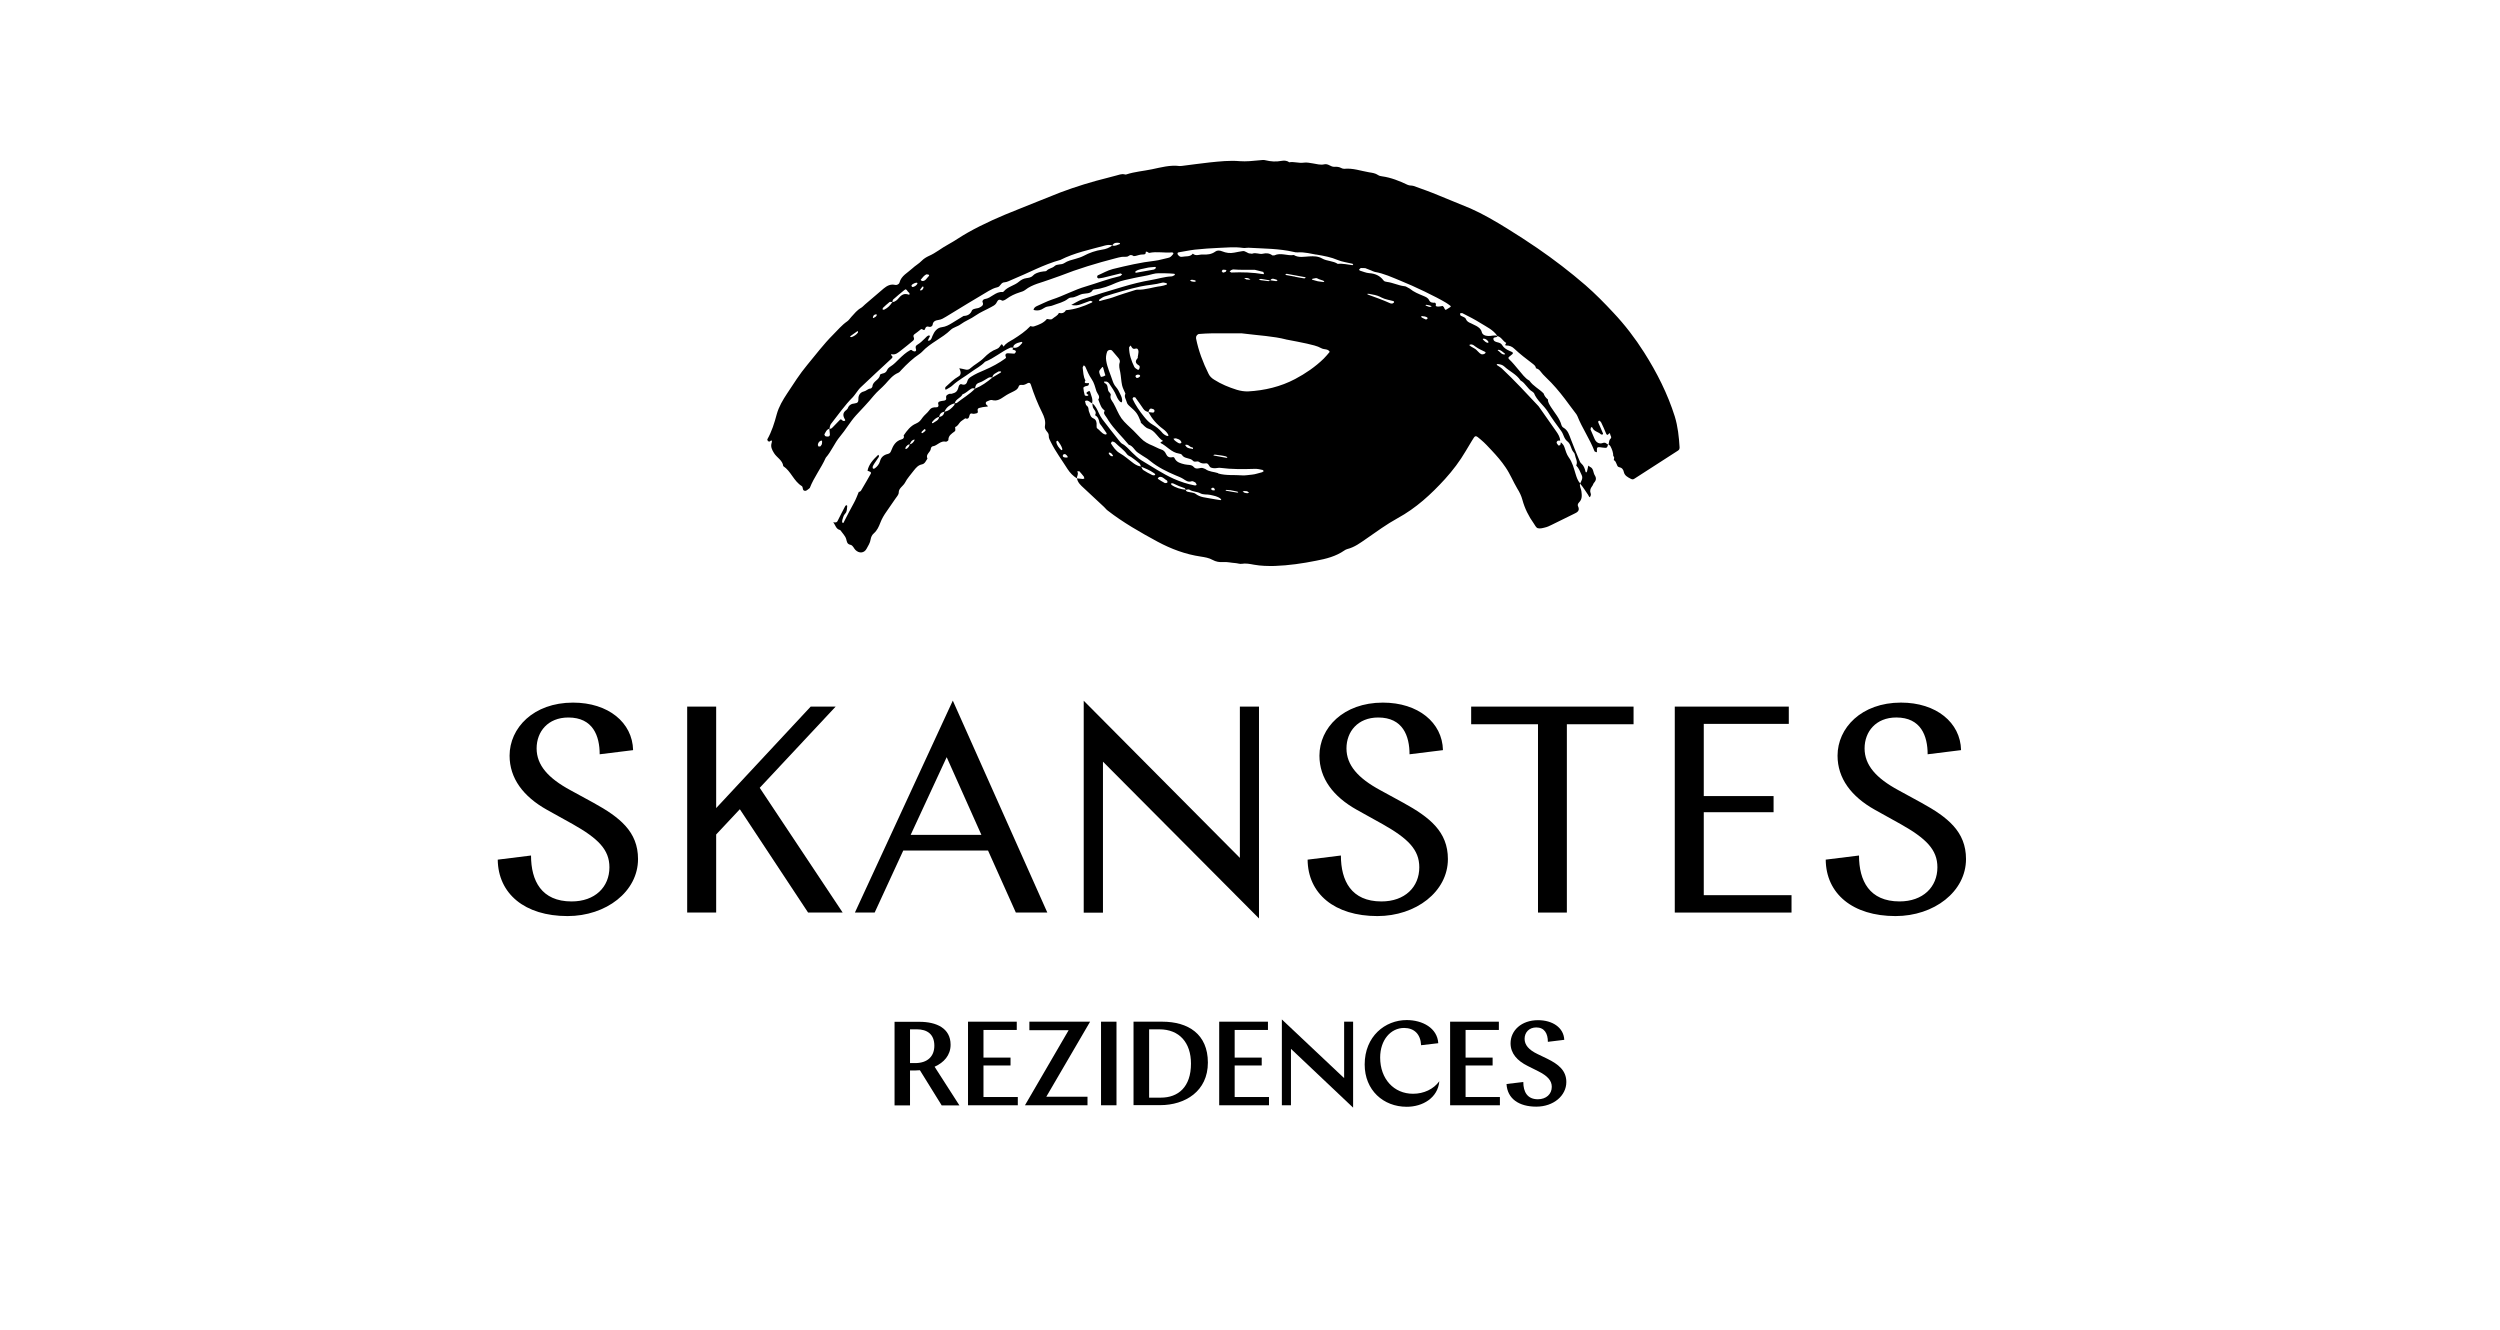 <svg width="156" height="83" viewBox="0 0 156 83" fill="none" xmlns="http://www.w3.org/2000/svg">
<g clip-path="url(#clip0_423_886)">
<mask id="mask0_423_886" style="mask-type:luminance" maskUnits="userSpaceOnUse" x="-5" y="0" width="161" height="83">
<path d="M155.714 0H-4.743V83H155.714V0Z" fill="white"/>
</mask>
<g mask="url(#mask0_423_886)">
<path d="M39.497 46.81L37.42 47.067C37.42 45.927 37.006 44.772 35.465 44.772C34.191 44.772 33.485 45.654 33.485 46.7C33.485 47.747 34.207 48.559 35.594 49.308L37.039 50.097C38.669 50.995 39.813 51.893 39.813 53.603C39.813 55.641 37.818 57.163 35.416 57.163C32.739 57.163 31.084 55.766 31.059 53.642L33.136 53.384C33.136 54.961 33.785 56.25 35.668 56.25C37.128 56.25 38.028 55.352 38.028 54.118C38.028 53.017 37.323 52.322 35.749 51.432L34.134 50.534C32.65 49.706 31.798 48.566 31.798 47.153C31.798 45.428 33.282 43.843 35.757 43.843C37.964 43.843 39.464 45.092 39.505 46.802L39.497 46.81Z" fill="black"/>
</g>
<path d="M42.888 44.092H44.689V50.425L50.587 44.092H52.145L47.407 49.16L52.583 56.944H50.425L46.166 50.495L44.689 52.072V56.944H42.88V44.084L42.888 44.092Z" fill="black"/>
<path d="M65.345 56.944H63.389L61.653 53.072H56.364L54.579 56.944H53.346L59.455 43.718L65.353 56.944H65.345ZM56.826 52.096H61.239L59.073 47.247L56.826 52.096Z" fill="black"/>
<path d="M67.624 43.725L77.368 53.532V44.092H78.561V57.311L68.825 47.528V56.952H67.624V43.725Z" fill="black"/>
<mask id="mask1_423_886" style="mask-type:luminance" maskUnits="userSpaceOnUse" x="-5" y="0" width="161" height="83">
<path d="M155.714 0H-4.743V83H155.714V0Z" fill="white"/>
</mask>
<g mask="url(#mask1_423_886)">
<path d="M90.032 46.81L87.955 47.067C87.955 45.927 87.541 44.772 86 44.772C84.726 44.772 84.02 45.654 84.02 46.7C84.02 47.747 84.743 48.559 86.13 49.308L87.574 50.097C89.205 50.995 90.349 51.893 90.349 53.603C90.349 55.641 88.353 57.163 85.951 57.163C83.274 57.163 81.611 55.766 81.595 53.642L83.672 53.384C83.672 54.961 84.321 56.25 86.203 56.25C87.663 56.25 88.564 55.352 88.564 54.118C88.564 53.017 87.858 52.322 86.284 51.432L84.669 50.534C83.185 49.706 82.333 48.566 82.333 47.153C82.333 45.428 83.818 43.843 86.292 43.843C88.499 43.843 90 45.092 90.04 46.802L90.032 46.81Z" fill="black"/>
</g>
<path d="M91.801 44.092H101.934V45.193H97.772V56.944H95.971V45.193H91.801V44.092Z" fill="black"/>
<path d="M104.506 44.092H111.621V45.17H106.315V49.675H110.671V50.682H106.315V55.859H111.791V56.944H104.506V44.092Z" fill="black"/>
<mask id="mask2_423_886" style="mask-type:luminance" maskUnits="userSpaceOnUse" x="-5" y="0" width="161" height="83">
<path d="M155.714 0H-4.743V83H155.714V0Z" fill="white"/>
</mask>
<g mask="url(#mask2_423_886)">
<path d="M122.362 46.809L120.285 47.067C120.285 45.927 119.871 44.771 118.33 44.771C117.056 44.771 116.35 45.654 116.35 46.7C116.35 47.746 117.072 48.558 118.46 49.308L119.904 50.097C121.535 50.995 122.679 51.892 122.679 53.602C122.679 55.64 120.683 57.163 118.281 57.163C115.604 57.163 113.941 55.765 113.925 53.641L116.002 53.384C116.002 54.961 116.651 56.249 118.533 56.249C119.993 56.249 120.894 55.351 120.894 54.118C120.894 53.017 120.188 52.322 118.614 51.432L116.999 50.534C115.515 49.706 114.663 48.566 114.663 47.153C114.663 45.427 116.148 43.842 118.622 43.842C120.829 43.842 122.33 45.092 122.37 46.801L122.362 46.809Z" fill="black"/>
<path d="M99.216 29.132C99.451 29.233 99.403 29.491 99.516 29.663C99.622 29.827 99.605 29.975 99.468 30.124C99.411 30.186 99.403 30.28 99.346 30.342C99.232 30.491 99.192 30.631 99.265 30.811C99.297 30.904 99.208 31.053 99.183 31.021C99.143 30.983 99.127 30.92 99.094 30.873C98.932 30.639 98.786 30.397 98.599 30.178C98.672 30.006 98.794 29.85 98.697 29.647C98.599 29.436 98.526 29.218 98.356 29.046C98.47 28.804 98.307 28.601 98.275 28.382C98.267 28.32 98.234 28.257 98.186 28.211C98.015 28.015 98.031 27.719 97.812 27.547C97.585 27.375 97.577 27.11 97.423 26.899C97.131 26.501 96.839 26.11 96.587 25.696C96.328 25.283 95.898 24.994 95.719 24.525L95.622 24.439C95.314 24.267 95.192 23.908 94.884 23.744C94.632 23.354 94.194 23.174 93.87 22.87C93.756 22.761 93.602 22.729 93.448 22.714L93.391 22.737L93.415 22.784C93.521 22.862 93.634 22.917 93.724 23.003C94.519 23.752 95.257 24.549 96.003 25.345L96.076 25.447C96.417 25.938 96.766 26.422 97.107 26.915C97.228 27.086 97.342 27.274 97.358 27.492C97.277 27.492 97.196 27.469 97.147 27.562C97.099 27.656 97.188 27.703 97.22 27.765L97.261 27.805L97.358 27.773C97.382 27.719 97.382 27.656 97.399 27.602C97.496 27.688 97.577 27.773 97.618 27.898C97.691 28.117 97.756 28.351 97.885 28.531C98.121 28.851 98.202 29.21 98.315 29.569C98.38 29.78 98.445 29.991 98.599 30.163C98.543 30.342 98.664 30.491 98.68 30.654C98.713 30.912 98.737 31.154 98.526 31.357C98.462 31.42 98.429 31.521 98.47 31.591C98.608 31.873 98.413 31.974 98.21 32.068C97.739 32.294 97.277 32.529 96.814 32.755C96.677 32.825 96.539 32.888 96.393 32.919C96.247 32.958 96.076 32.997 95.955 32.958C95.849 32.927 95.784 32.77 95.711 32.669C95.387 32.216 95.143 31.724 94.997 31.186C94.932 30.943 94.819 30.709 94.681 30.491C94.421 30.053 94.235 29.577 93.943 29.155C93.691 28.781 93.399 28.445 93.091 28.117C92.872 27.883 92.653 27.641 92.409 27.438C92.06 27.141 92.069 27.133 91.849 27.5C91.72 27.719 91.59 27.93 91.46 28.148C91.095 28.773 90.657 29.351 90.17 29.889C89.302 30.842 88.361 31.709 87.201 32.341C86.519 32.716 85.895 33.176 85.262 33.614C84.889 33.871 84.532 34.145 84.069 34.262C84.004 34.278 83.948 34.309 83.891 34.348C83.363 34.715 82.755 34.871 82.13 34.988C81.278 35.16 80.418 35.285 79.542 35.316C79.112 35.324 78.682 35.316 78.252 35.238C77.993 35.191 77.741 35.136 77.473 35.183C77.352 35.199 77.214 35.144 77.084 35.136C76.824 35.121 76.573 35.05 76.305 35.074C76.094 35.09 75.867 35.05 75.672 34.941C75.437 34.808 75.177 34.769 74.926 34.73C73.969 34.59 73.076 34.254 72.232 33.801C71.153 33.216 70.082 32.607 69.117 31.857C69.028 31.794 68.971 31.701 68.89 31.631C68.468 31.24 68.046 30.85 67.624 30.451C67.438 30.28 67.251 30.116 67.202 29.85C67.332 29.866 67.446 29.881 67.576 29.889L67.665 29.858L67.632 29.741C67.543 29.624 67.446 29.515 67.349 29.405H67.235L67.227 29.436C67.316 29.585 67.194 29.71 67.194 29.85C66.951 29.694 66.772 29.507 66.618 29.273C66.269 28.718 65.872 28.187 65.58 27.602C65.515 27.469 65.434 27.344 65.442 27.188C65.45 27.078 65.385 26.992 65.312 26.907C65.231 26.805 65.174 26.696 65.207 26.555C65.255 26.266 65.158 26.001 65.036 25.759C64.752 25.189 64.517 24.603 64.322 23.994C64.298 23.916 64.233 23.854 64.128 23.908C64.014 23.971 63.901 24.041 63.763 24.018C63.665 24.01 63.584 24.026 63.56 24.127C63.511 24.283 63.381 24.353 63.243 24.424C63.049 24.517 62.854 24.611 62.675 24.736C62.44 24.892 62.221 25.056 61.897 24.962C61.807 24.939 61.694 25.009 61.588 25.048C61.507 25.08 61.483 25.165 61.548 25.251C61.588 25.298 61.734 25.369 61.556 25.376C61.402 25.384 61.256 25.415 61.11 25.454C61.004 25.478 60.988 25.556 61.012 25.649C61.029 25.72 61.012 25.774 60.939 25.79C60.858 25.806 60.761 25.837 60.688 25.814C60.574 25.774 60.526 25.821 60.501 25.907C60.461 26.04 60.444 26.188 60.233 26.102C60.136 26.18 60.014 26.243 59.925 26.329C59.828 26.43 59.779 26.571 59.617 26.641C59.56 26.665 59.674 26.844 59.568 26.922C59.382 27.063 59.171 27.18 59.179 27.461C59.179 27.492 59.065 27.57 59.025 27.562C58.684 27.477 58.497 27.812 58.197 27.851C58.148 27.851 58.084 27.945 58.084 27.992C58.075 28.218 57.735 28.343 57.873 28.617C57.775 28.757 57.718 28.937 57.532 28.976C57.297 29.023 57.167 29.179 57.029 29.351C56.842 29.608 56.615 29.835 56.469 30.124C56.412 30.233 56.307 30.319 56.226 30.413C56.145 30.506 56.08 30.592 56.08 30.74C56.08 30.865 55.958 30.998 55.869 31.123C55.69 31.389 55.512 31.646 55.325 31.912C55.163 32.138 55.025 32.372 54.928 32.63C54.838 32.864 54.733 33.099 54.53 33.278C54.408 33.38 54.352 33.52 54.327 33.661C54.295 33.879 54.173 34.059 54.076 34.238C53.93 34.52 53.613 34.551 53.378 34.316C53.273 34.215 53.232 34.035 53.07 33.996C52.851 33.95 52.851 33.809 52.802 33.637C52.745 33.434 52.559 33.262 52.429 33.075C52.153 33.02 52.137 32.755 51.991 32.591C52.096 32.591 52.202 32.638 52.267 32.505C52.421 32.185 52.591 31.873 52.753 31.56L52.843 31.521L52.867 31.576C52.843 31.74 52.867 31.919 52.737 32.052C52.623 32.169 52.607 32.318 52.559 32.45C52.542 32.505 52.542 32.607 52.575 32.622C52.64 32.661 52.656 32.583 52.68 32.529C52.883 32.138 53.078 31.748 53.289 31.373C53.41 31.154 53.492 30.928 53.589 30.694C53.719 30.686 53.751 30.569 53.8 30.491C53.986 30.186 54.157 29.874 54.335 29.561C54.376 29.499 54.335 29.444 54.254 29.421L54.133 29.374C54.214 28.968 54.489 28.679 54.782 28.398L54.83 28.382L54.846 28.5C54.757 28.64 54.66 28.781 54.562 28.921C54.514 28.991 54.473 29.062 54.449 29.14L54.473 29.249L54.579 29.233C54.733 29.116 54.863 28.968 54.911 28.781C54.976 28.523 55.155 28.382 55.398 28.328C55.528 28.297 55.569 28.226 55.609 28.125C55.731 27.805 55.885 27.516 56.266 27.414C56.388 27.383 56.437 27.289 56.388 27.172C56.591 26.875 56.818 26.571 57.159 26.43C57.361 26.345 57.451 26.227 57.556 26.071C57.678 25.899 57.864 25.774 57.986 25.603C58.1 25.439 58.238 25.407 58.432 25.415C58.53 25.423 58.587 25.345 58.554 25.244C58.522 25.15 58.538 25.08 58.643 25.048C58.724 25.025 58.814 25.009 58.895 25.002C59 24.994 59.065 24.931 59.041 24.837C59.008 24.666 59.122 24.619 59.252 24.572H59.382C59.657 24.502 59.747 24.424 59.82 24.119C59.844 24.018 59.941 23.947 59.982 23.971C60.201 24.057 60.315 23.971 60.363 23.783C60.404 23.651 60.469 23.588 60.59 23.51C60.858 23.338 61.142 23.213 61.442 23.088C61.897 22.893 62.335 22.659 62.732 22.37C62.813 22.316 62.757 22.261 62.74 22.206C62.724 22.097 62.781 22.05 62.878 22.042C62.968 22.042 63.049 22.05 63.138 22.058C63.195 22.058 63.26 22.073 63.308 22.066L63.381 21.98C63.414 21.91 63.365 21.87 63.3 21.847L63.187 21.816C63.195 21.777 63.203 21.738 63.211 21.691C63.487 21.753 63.633 21.581 63.787 21.402V21.355L63.738 21.332C63.576 21.378 63.406 21.402 63.284 21.527C63.243 21.566 63.235 21.636 63.219 21.691C63.154 21.691 63.081 21.675 63.032 21.699C62.481 21.941 62.035 22.355 61.467 22.573C61.215 22.846 60.883 23.003 60.59 23.221C60.217 23.502 59.795 23.721 59.447 24.041C59.341 24.143 59.203 24.213 59.073 24.291C59.025 24.322 58.984 24.314 58.976 24.275L58.992 24.158C59.26 23.916 59.511 23.659 59.828 23.479C59.95 23.409 59.966 23.276 59.925 23.143C59.901 23.081 59.885 23.034 59.86 22.979C59.99 23.01 60.112 23.018 60.233 23.057C60.347 23.088 60.453 23.073 60.534 22.995C60.801 22.753 61.15 22.581 61.394 22.331C61.637 22.081 61.889 21.886 62.213 21.769C62.359 21.714 62.392 21.597 62.473 21.503C62.505 21.472 62.538 21.488 62.562 21.535L62.627 21.628C62.773 21.402 63.016 21.3 63.235 21.168C63.617 20.926 63.99 20.676 64.298 20.348C64.379 20.371 64.444 20.395 64.533 20.363C64.834 20.262 65.126 20.153 65.328 19.903C65.45 19.918 65.588 19.973 65.677 19.887C65.807 19.77 65.994 19.708 66.075 19.528C66.261 19.575 66.415 19.528 66.513 19.356C67.081 19.309 67.608 19.122 68.111 18.888C68.168 18.864 68.184 18.825 68.144 18.802L68.03 18.771C67.843 18.833 67.665 18.903 67.478 18.974C67.267 19.059 67.073 19.083 66.846 19.028C67.073 18.911 67.284 18.771 67.519 18.685C68.363 18.404 69.214 18.146 70.066 17.896C70.642 17.724 71.226 17.576 71.827 17.474C72.249 17.404 72.671 17.264 73.1 17.248C73.165 17.248 73.222 17.201 73.279 17.178L73.32 17.131L73.279 17.084C73.084 17.069 72.898 17.053 72.703 17.053C72.443 17.053 72.168 17.029 71.932 17.1C71.535 17.217 71.121 17.264 70.723 17.357C70.367 17.443 69.993 17.498 69.653 17.646C69.214 17.841 68.784 18.013 68.306 18.06C68.265 18.06 68.2 18.076 68.184 18.107C68.038 18.349 67.762 18.294 67.551 18.341C67.3 18.396 67.097 18.575 66.829 18.568C66.772 18.568 66.699 18.599 66.651 18.638C66.375 18.864 66.026 18.927 65.71 19.052C65.588 19.106 65.458 19.106 65.328 19.138C65.207 19.169 65.109 19.255 64.996 19.309C64.834 19.387 64.663 19.387 64.493 19.341C64.509 19.231 64.574 19.161 64.687 19.106C65.004 18.974 65.312 18.802 65.645 18.692C66.367 18.458 67.032 18.084 67.762 17.873C68.468 17.662 69.158 17.396 69.88 17.232L69.936 17.201L70.026 17.115L69.92 17.061C69.563 17.146 69.206 17.24 68.849 17.326C68.744 17.349 68.638 17.365 68.533 17.373L68.452 17.295L68.492 17.186C68.809 17.053 69.101 16.873 69.442 16.787C70.31 16.576 71.17 16.373 72.062 16.272C72.338 16.241 72.614 16.147 72.89 16.092C73.036 16.069 73.109 15.967 73.19 15.874C73.222 15.827 73.238 15.803 73.198 15.772L73.141 15.749C72.671 15.796 72.192 15.679 71.721 15.78C71.656 15.796 71.6 15.663 71.494 15.718C71.51 15.905 71.381 15.874 71.251 15.882C71.121 15.889 70.999 15.936 70.87 15.967L70.748 15.983C70.634 15.913 70.545 15.874 70.407 15.983C70.318 16.053 70.131 16.007 69.993 16.03C69.864 16.046 69.742 16.085 69.612 16.116C68.436 16.42 67.267 16.772 66.14 17.217C65.937 17.295 65.726 17.357 65.523 17.435C64.996 17.638 64.428 17.732 63.974 18.091C63.876 18.169 63.746 18.208 63.617 18.247C63.325 18.341 63.057 18.466 62.813 18.646C62.732 18.708 62.586 18.786 62.529 18.755C62.278 18.614 62.254 18.786 62.156 18.935C62.091 19.036 61.962 19.099 61.848 19.161C61.523 19.341 61.183 19.473 60.883 19.684C60.582 19.903 60.233 20.02 59.941 20.238C59.755 20.379 59.487 20.426 59.325 20.582C58.781 21.113 58.051 21.394 57.54 21.948C57.499 21.995 57.443 22.034 57.394 22.073C56.964 22.362 56.591 22.714 56.242 23.088C56.185 23.151 56.128 23.229 56.055 23.26C55.698 23.409 55.487 23.698 55.244 23.963C55.017 24.213 54.741 24.424 54.522 24.689C54.173 25.119 53.784 25.517 53.41 25.923C53.037 26.337 52.77 26.821 52.413 27.242C52.072 27.648 51.885 28.156 51.528 28.562C51.236 29.218 50.79 29.78 50.53 30.451C50.465 30.506 50.409 30.553 50.336 30.6C50.263 30.654 50.149 30.631 50.117 30.561C50.084 30.483 50.092 30.366 50.035 30.334C49.524 30.022 49.362 29.405 48.875 29.085C48.835 28.718 48.47 28.554 48.299 28.273C48.169 28.062 48.072 27.875 48.153 27.625C48.194 27.492 48.153 27.43 48.023 27.555L47.918 27.531L47.877 27.422C48.161 26.922 48.324 26.391 48.47 25.845C48.599 25.376 48.851 24.955 49.119 24.549C49.516 23.947 49.906 23.331 50.368 22.776C50.895 22.144 51.39 21.48 51.983 20.887C52.275 20.598 52.526 20.285 52.867 20.051C52.972 19.981 53.037 19.864 53.127 19.77C53.313 19.567 53.483 19.348 53.735 19.208C53.824 19.153 53.897 19.067 53.978 18.997C54.368 18.661 54.757 18.326 55.147 17.998C55.349 17.834 55.569 17.709 55.861 17.779C55.966 17.802 56.104 17.732 56.128 17.631C56.242 17.201 56.639 17.022 56.931 16.748C57.11 16.576 57.345 16.452 57.524 16.264C57.637 16.147 57.8 16.046 57.954 15.975C58.392 15.788 58.749 15.476 59.163 15.257C59.584 15.03 59.966 14.749 60.388 14.515C61.386 13.953 62.44 13.492 63.511 13.071C64.395 12.727 65.272 12.352 66.164 12.009C67.138 11.642 68.135 11.337 69.141 11.088C69.312 11.048 69.474 11.002 69.644 10.955C69.807 10.916 69.977 10.838 70.156 10.877C70.196 10.884 70.245 10.9 70.285 10.884C70.805 10.713 71.348 10.674 71.876 10.564C72.443 10.447 73.011 10.283 73.612 10.361C73.652 10.361 73.701 10.361 73.741 10.354C74.326 10.283 74.902 10.197 75.486 10.135C76.11 10.072 76.727 10.002 77.36 10.057C77.765 10.088 78.179 10.041 78.593 10.002C78.723 9.994 78.844 9.963 78.974 10.002C79.299 10.08 79.623 10.104 79.948 10.041C80.126 10.01 80.297 10.01 80.443 10.127C80.751 10.072 81.051 10.197 81.351 10.15C81.554 10.119 81.741 10.174 81.927 10.197C82.163 10.229 82.39 10.315 82.641 10.252C82.755 10.229 82.852 10.26 82.958 10.315C83.047 10.361 83.16 10.416 83.258 10.408C83.412 10.4 83.558 10.408 83.696 10.486C83.745 10.518 83.826 10.533 83.883 10.533C84.418 10.478 84.921 10.666 85.432 10.752C85.627 10.783 85.822 10.806 85.992 10.924C86.057 10.97 86.154 10.994 86.235 11.002C86.803 11.08 87.322 11.29 87.834 11.533C87.963 11.595 88.085 11.564 88.207 11.603C88.734 11.79 89.261 11.978 89.781 12.196C90.438 12.477 91.103 12.727 91.76 13.008C92.555 13.36 93.293 13.797 94.032 14.25C94.673 14.648 95.305 15.054 95.93 15.483C96.977 16.202 97.983 16.975 98.94 17.802C99.557 18.341 100.125 18.919 100.676 19.512C101.398 20.278 102.031 21.105 102.591 21.988C103.394 23.253 104.059 24.572 104.506 25.985C104.7 26.618 104.765 27.258 104.806 27.914C104.806 28.015 104.781 28.07 104.708 28.117C103.8 28.703 102.891 29.288 101.982 29.874C101.901 29.928 101.845 29.921 101.755 29.874C101.561 29.772 101.374 29.678 101.325 29.444C101.293 29.288 101.204 29.179 101.025 29.148C100.928 29.132 100.912 29.03 100.879 28.96C100.839 28.866 100.806 28.757 100.701 28.71C100.701 28.624 100.774 28.531 100.668 28.46C100.668 28.242 100.595 28.039 100.49 27.844C100.465 27.797 100.409 27.765 100.368 27.734C100.417 27.617 100.384 27.484 100.49 27.383C100.603 27.281 100.482 27.188 100.473 27.094C100.473 27.024 100.433 27.016 100.392 27.063C100.327 27.141 100.279 27.18 100.222 27.055C100.125 26.821 100.027 26.587 99.914 26.36C99.889 26.313 99.816 26.243 99.784 26.251C99.703 26.274 99.727 26.352 99.751 26.407C99.841 26.626 99.938 26.836 100.027 27.047V27.102L99.914 27.117C99.76 26.946 99.468 26.938 99.37 26.696C99.354 26.649 99.297 26.641 99.273 26.68L99.248 26.797C99.329 26.992 99.419 27.188 99.5 27.383C99.597 27.617 99.8 27.727 100.019 27.641C100.198 27.578 100.238 27.703 100.344 27.742C100.303 27.836 100.311 27.961 100.157 27.945C100.052 27.945 99.946 27.914 99.832 27.906C99.67 27.89 99.638 27.922 99.646 28.125C99.646 28.179 99.67 28.218 99.605 28.218L99.5 28.164C99.208 27.399 98.729 26.719 98.429 25.962C98.397 25.884 98.348 25.821 98.299 25.759C98.08 25.478 97.869 25.181 97.65 24.892C97.293 24.424 96.912 23.971 96.482 23.565C96.336 23.432 96.214 23.291 96.101 23.143C96.036 23.057 95.947 23.01 95.841 22.979C95.833 22.839 95.727 22.768 95.63 22.69C95.241 22.394 94.851 22.097 94.494 21.761C94.356 21.628 94.202 21.558 93.983 21.558C93.845 21.558 94.016 21.402 93.983 21.394C93.772 21.285 93.691 21.027 93.44 20.973C93.188 20.582 92.758 20.395 92.385 20.16C92.028 19.934 91.638 19.739 91.257 19.544C91.225 19.528 91.176 19.544 91.135 19.544C91.095 19.544 91.103 19.669 91.152 19.7C91.257 19.762 91.428 19.801 91.46 19.887C91.525 20.051 91.638 20.114 91.776 20.168C91.898 20.223 92.012 20.278 92.125 20.34C92.271 20.426 92.409 20.52 92.458 20.707C92.499 20.894 92.669 20.957 92.864 20.965C93.058 20.98 93.245 20.887 93.44 20.965C93.407 21.105 93.164 20.988 93.188 21.168C93.212 21.308 93.358 21.34 93.488 21.371C93.594 21.402 93.675 21.433 93.74 21.543C93.837 21.706 93.999 21.808 94.178 21.886C94.478 22.011 94.478 22.027 94.21 22.23C94.137 22.292 94.081 22.331 94.17 22.417C94.389 22.62 94.567 22.854 94.762 23.081C94.973 23.315 95.143 23.596 95.435 23.752C95.662 24.088 96.044 24.267 96.32 24.549C96.368 24.697 96.458 24.822 96.587 24.923C96.587 25.103 96.685 25.244 96.774 25.392C97.009 25.767 97.326 26.102 97.439 26.54C97.456 26.594 97.504 26.657 97.561 26.688C97.845 26.852 97.918 27.141 98.023 27.414C98.186 27.844 98.364 28.273 98.543 28.703C98.575 28.781 98.608 28.866 98.672 28.921C98.826 29.054 98.891 29.233 98.932 29.413C98.94 29.468 98.973 29.491 98.997 29.468L99.029 29.421C99.062 29.296 99.086 29.179 99.111 29.054M56.769 27.727L56.875 27.688C57.021 27.602 57.126 27.399 57.037 27.43C56.94 27.461 56.858 27.523 56.818 27.625L56.769 27.727C56.656 27.727 56.591 27.812 56.526 27.883L56.493 27.984C56.493 28.039 56.558 28.023 56.623 27.968C56.704 27.898 56.753 27.82 56.769 27.719M58.603 26.017C58.4 26.056 58.278 26.196 58.157 26.345V26.399L58.213 26.407C58.359 26.29 58.578 26.243 58.603 26.017C58.797 25.993 58.903 25.876 58.935 25.689C59.203 25.649 59.382 25.478 59.544 25.283C59.568 25.251 59.568 25.204 59.576 25.165L59.698 25.15C60.079 24.845 60.509 24.603 60.842 24.252C61.248 24.088 61.596 23.838 61.929 23.557C62.099 23.463 62.254 23.354 62.424 23.26C62.481 23.229 62.489 23.198 62.44 23.174H62.319C62.156 23.284 61.945 23.331 61.921 23.557C61.832 23.534 61.759 23.534 61.678 23.573C61.491 23.674 61.312 23.815 61.11 23.877C60.891 23.947 60.866 24.088 60.842 24.252C60.753 24.221 60.672 24.213 60.599 24.26C60.412 24.369 60.274 24.533 60.063 24.603C59.958 24.837 59.633 24.892 59.576 25.165C59.276 25.244 59.057 25.407 58.935 25.689C58.741 25.72 58.635 25.829 58.603 26.009M79.258 17.498C79.072 17.467 78.885 17.435 78.698 17.404C78.65 17.396 78.593 17.42 78.544 17.428L78.658 17.482C78.828 17.506 78.999 17.529 79.169 17.545L79.266 17.49C79.396 17.514 79.518 17.529 79.639 17.545L79.721 17.498L79.672 17.459C79.534 17.428 79.38 17.311 79.266 17.49M55.682 18.857C55.869 18.833 55.99 18.716 56.096 18.583C56.266 18.38 56.445 18.287 56.704 18.388L56.761 18.372L56.745 18.287L56.656 18.201C56.542 18.037 56.526 18.021 56.412 18.115C56.185 18.302 55.958 18.489 55.739 18.685C55.698 18.724 55.698 18.794 55.682 18.849C55.617 18.849 55.536 18.817 55.504 18.849C55.358 18.966 55.22 19.091 55.082 19.224V19.333L55.187 19.317C55.406 19.208 55.56 19.044 55.682 18.849M73.993 30.561L73.936 30.467C73.677 30.381 73.425 30.28 73.182 30.155L73.06 30.17L73.1 30.256C73.368 30.444 73.668 30.522 73.993 30.561C73.993 30.631 74.05 30.67 74.115 30.686C74.285 30.733 74.488 30.725 74.609 30.819C74.902 31.045 75.25 31.045 75.583 31.115C75.778 31.154 75.964 31.178 76.159 31.209L76.208 31.186L76.175 31.131C75.989 30.967 75.753 30.936 75.518 30.881C75.315 30.834 75.096 30.889 74.894 30.779C74.691 30.67 74.431 30.694 74.22 30.553C74.171 30.522 74.066 30.553 73.985 30.569M71.21 29.116C71.251 29.187 71.275 29.28 71.332 29.327C71.51 29.444 71.697 29.546 71.892 29.64C71.94 29.663 72.046 29.671 72.07 29.64C72.119 29.585 72.038 29.546 71.997 29.515C71.754 29.343 71.478 29.233 71.202 29.116C71.17 29.038 71.145 28.952 71.088 28.905C70.926 28.765 70.756 28.64 70.577 28.515C70.488 28.46 70.383 28.429 70.318 28.335C70.123 28.054 69.823 27.867 69.588 27.625C69.547 27.586 69.482 27.57 69.425 27.547L69.369 27.57L69.32 27.664C69.466 27.898 69.636 28.14 69.864 28.273C70.188 28.453 70.448 28.703 70.74 28.913C70.886 29.015 71.032 29.093 71.202 29.108M71.656 25.712C71.527 25.673 71.429 25.634 71.348 25.517C71.186 25.267 71.007 25.033 70.837 24.791H70.715L70.667 24.884C70.853 25.283 71.105 25.649 71.389 26.001C71.543 26.196 71.713 26.384 71.94 26.508C72.143 26.626 72.33 26.774 72.484 26.953C72.573 27.071 72.695 27.164 72.841 27.211L72.898 27.195L72.914 27.157C72.841 27 72.727 26.883 72.581 26.774C72.184 26.485 71.884 26.134 71.656 25.712C71.737 25.728 71.819 25.728 71.9 25.743C71.981 25.759 72.013 25.728 72.038 25.665C72.054 25.595 72.013 25.548 71.948 25.525C71.786 25.462 71.729 25.486 71.656 25.72M68.152 25.158C68.363 25.322 68.46 25.548 68.565 25.774C68.63 25.907 68.695 26.04 68.784 26.157C69.133 26.61 69.482 27.063 69.839 27.508C69.896 27.57 69.945 27.648 70.018 27.688C70.277 27.82 70.439 28.047 70.642 28.234C70.829 28.406 71.007 28.593 71.226 28.726C71.892 29.116 72.525 29.554 73.238 29.874C73.66 30.061 74.082 30.202 74.537 30.288C74.626 30.303 74.691 30.272 74.658 30.209L74.593 30.108C74.52 30.069 74.415 30.006 74.358 30.03C74.131 30.108 73.993 29.983 73.831 29.881C73.685 29.788 73.522 29.733 73.36 29.663C72.808 29.429 72.265 29.163 71.794 28.781C71.729 28.726 71.656 28.671 71.591 28.624C71.397 28.5 71.186 28.375 70.999 28.242C70.788 28.101 70.707 27.828 70.431 27.75C70.018 27.242 69.523 26.79 69.166 26.235C69.109 26.149 69.06 26.048 68.995 25.97C68.914 25.86 68.841 25.759 68.939 25.634C68.866 25.556 68.776 25.493 68.728 25.4C68.647 25.251 68.598 25.087 68.533 24.931C68.679 24.728 68.476 24.58 68.419 24.416C68.338 24.158 68.273 23.877 68.119 23.659C67.949 23.409 67.835 23.143 67.722 22.878L67.632 22.792C67.608 22.846 67.551 22.901 67.559 22.948C67.6 23.213 67.592 23.494 67.73 23.737C67.641 23.877 67.705 23.924 67.852 23.908H67.957C67.957 23.908 67.949 24.041 67.884 24.064C67.827 24.088 67.754 24.096 67.697 24.111L67.6 24.189C67.616 24.346 67.641 24.51 67.689 24.666C67.697 24.689 67.827 24.72 67.868 24.697C67.981 24.634 67.86 24.611 67.827 24.588C67.762 24.517 67.811 24.478 67.868 24.447C67.916 24.416 67.998 24.361 68.022 24.455C68.087 24.689 68.216 24.908 68.144 25.165L68.046 25.111C67.949 25.025 67.843 24.955 67.705 25.025C67.738 25.126 67.738 25.259 67.811 25.314C67.965 25.423 67.9 25.587 67.965 25.712C68.03 25.853 68.03 26.024 68.233 26.11C68.403 26.18 68.444 26.368 68.427 26.547C68.427 26.602 68.427 26.696 68.452 26.719C68.63 26.836 68.736 27.047 68.955 27.11H69.02C69.06 27.094 69.068 27.055 69.036 27.008C68.939 26.868 68.841 26.735 68.744 26.587C68.695 26.516 68.622 26.446 68.606 26.376C68.573 26.18 68.517 26.009 68.33 25.907C68.468 25.689 68.241 25.564 68.192 25.4C68.168 25.322 68.176 25.244 68.16 25.165M69.409 15.319C69.263 15.265 69.109 15.28 68.955 15.319C68.014 15.577 67.048 15.772 66.172 16.217C65.117 16.506 64.168 17.037 63.17 17.443C63.008 17.506 62.846 17.607 62.684 17.615C62.44 17.623 62.44 17.888 62.229 17.927C62.043 17.966 61.856 18.06 61.694 18.154C60.801 18.685 59.917 19.216 59.033 19.762C58.887 19.848 58.749 19.942 58.562 19.965C58.392 19.989 58.221 20.043 58.197 20.262C58.189 20.348 58.075 20.418 57.994 20.395C57.84 20.348 57.767 20.387 57.718 20.535C57.662 20.699 57.548 20.473 57.459 20.551C57.329 20.66 57.191 20.762 57.053 20.863C57.005 20.902 56.98 20.965 57.013 21.035C57.045 21.113 57.053 21.199 56.972 21.261C56.721 21.464 56.477 21.675 56.218 21.87C56.047 21.995 55.893 22.159 55.642 22.105C55.593 22.097 55.585 22.144 55.633 22.183C55.731 22.261 55.69 22.323 55.617 22.386C54.976 22.979 54.327 23.58 53.694 24.182C53.589 24.283 53.508 24.408 53.419 24.525C53.354 24.611 53.297 24.697 53.224 24.775C52.705 25.29 52.299 25.892 51.853 26.454C51.788 26.532 51.788 26.649 51.755 26.75C51.569 26.805 51.52 26.969 51.439 27.11L51.488 27.211C51.544 27.235 51.617 27.25 51.674 27.242C51.78 27.227 51.796 27.149 51.78 27.055C51.764 26.953 51.764 26.852 51.755 26.75C51.861 26.782 51.918 26.704 51.974 26.649C52.12 26.501 52.267 26.345 52.413 26.196C52.477 26.126 52.518 26.196 52.567 26.235L52.615 26.266H52.68C52.745 26.266 52.753 26.227 52.729 26.18C52.591 25.954 52.567 25.751 52.818 25.579L52.899 25.486C52.964 25.283 53.127 25.189 53.337 25.173C53.516 25.15 53.573 25.087 53.565 24.884C53.556 24.689 53.662 24.478 53.913 24.424C54.059 24.392 54.157 24.252 54.327 24.244C54.368 24.244 54.433 24.158 54.441 24.111C54.457 23.783 54.879 23.713 54.911 23.393C54.911 23.362 55.017 23.315 55.074 23.307C55.212 23.284 55.301 23.221 55.358 23.088C55.39 23.003 55.487 22.917 55.577 22.862C55.779 22.737 55.934 22.565 56.104 22.401C56.315 22.198 56.534 21.988 56.802 21.847C56.883 21.808 56.915 21.87 56.964 21.902C57.094 21.964 57.191 21.917 57.159 21.8C57.118 21.66 57.118 21.581 57.264 21.496C57.426 21.402 57.564 21.261 57.702 21.129C57.783 21.058 57.84 20.965 57.946 20.933H58.002L58.027 20.988C58.002 21.043 57.962 21.097 57.938 21.152L57.897 21.261C57.897 21.261 58.002 21.261 58.043 21.23C58.132 21.152 58.148 21.051 58.189 20.957C58.294 20.699 58.473 20.449 58.765 20.418C59.017 20.387 59.211 20.278 59.414 20.153C59.657 20.004 59.893 19.864 60.128 19.715C60.388 19.708 60.566 19.598 60.655 19.356C60.785 19.224 60.988 19.27 61.134 19.184C61.264 19.114 61.402 19.044 61.312 18.849C61.28 18.778 61.361 18.669 61.45 18.661C61.864 18.607 62.116 18.177 62.57 18.224L62.627 18.193C62.878 17.881 63.3 17.826 63.584 17.576C63.714 17.467 63.86 17.381 64.046 17.357C64.192 17.334 64.347 17.318 64.46 17.193C64.582 17.061 64.752 17.014 64.923 16.967C64.988 16.951 65.052 16.944 65.117 16.936C65.182 16.928 65.272 16.936 65.304 16.897C65.442 16.741 65.661 16.741 65.799 16.608C65.969 16.452 66.221 16.545 66.407 16.42C66.626 16.272 66.878 16.217 67.129 16.147C67.292 16.1 67.462 16.046 67.616 15.967C67.981 15.772 68.363 15.64 68.776 15.577C69.012 15.546 69.222 15.46 69.409 15.319C69.588 15.382 69.725 15.273 69.888 15.226V15.187L69.831 15.155C69.661 15.132 69.498 15.14 69.409 15.319ZM80.256 21.183C79.485 20.98 78.544 20.933 77.619 20.816C77.579 20.816 77.53 20.801 77.49 20.801C76.857 20.801 76.232 20.793 75.607 20.801C75.348 20.801 75.088 20.824 74.829 20.84C74.731 20.84 74.626 20.965 74.634 21.058V21.121C74.788 21.894 75.064 22.62 75.413 23.323C75.486 23.479 75.607 23.596 75.761 23.69C76.2 23.971 76.678 24.166 77.173 24.322C77.4 24.392 77.652 24.431 77.879 24.424C78.909 24.369 79.915 24.127 80.816 23.651C81.465 23.307 82.073 22.893 82.601 22.378C82.739 22.245 82.852 22.097 82.974 21.956C82.868 21.753 82.633 21.824 82.471 21.738C82.179 21.574 81.862 21.519 81.546 21.441C81.165 21.355 80.775 21.285 80.248 21.183M76.021 29.546C76.508 29.686 77.019 29.624 77.514 29.663C77.709 29.678 77.928 29.632 78.13 29.616C78.333 29.6 78.544 29.515 78.755 29.468L78.861 29.397L78.796 29.327C78.625 29.288 78.463 29.249 78.285 29.257C77.571 29.28 76.857 29.288 76.143 29.194C76.037 29.179 75.932 29.218 75.818 29.218C75.737 29.218 75.64 29.21 75.567 29.179C75.429 29.124 75.429 28.882 75.234 28.913C75.072 28.937 74.942 28.913 74.812 28.82C74.707 28.741 74.545 28.874 74.447 28.757C74.261 28.546 73.904 28.648 73.749 28.382C73.725 28.335 73.636 28.312 73.571 28.304C73.084 28.234 72.817 27.828 72.403 27.633L72.468 27.57L72.573 27.516C72.224 27.305 72.086 26.868 71.665 26.75C71.462 26.688 71.356 26.516 71.21 26.399C71.17 26.368 71.186 26.321 71.178 26.298C70.967 25.782 70.91 25.72 70.488 25.345C70.407 25.275 70.326 25.189 70.31 25.095C70.269 24.923 70.123 24.759 70.228 24.564C70.156 24.392 70.058 24.221 70.018 24.041C69.961 23.776 69.953 23.502 69.904 23.229C69.864 23.026 69.799 22.823 69.872 22.612C69.904 22.511 69.847 22.409 69.774 22.323C69.653 22.183 69.531 22.034 69.401 21.886C69.32 21.792 69.133 21.831 69.085 21.948C69.02 22.128 68.995 22.316 69.028 22.511C69.093 22.932 69.279 23.315 69.409 23.713C69.458 23.869 69.523 24.026 69.644 24.158C69.758 24.283 69.831 24.447 69.904 24.596C69.977 24.744 70.05 24.9 70.01 25.072C69.985 25.181 69.79 25.017 69.661 24.697C69.547 24.416 69.377 24.174 69.214 23.932C69.182 23.885 69.125 23.838 69.068 23.815C69.012 23.799 68.947 23.815 68.882 23.815L68.922 23.901C69.214 24.002 69.044 24.33 69.231 24.486C69.271 24.525 69.32 24.603 69.312 24.642C69.239 24.853 69.377 24.994 69.474 25.15C69.653 25.462 69.774 25.814 69.977 26.102C70.188 26.391 70.48 26.626 70.731 26.875C70.878 27.032 71.032 27.18 71.178 27.336C71.389 27.562 71.656 27.703 71.932 27.812C72.111 27.883 72.273 27.992 72.46 28.047C72.622 28.093 72.703 28.203 72.768 28.343C72.833 28.492 72.963 28.57 73.141 28.531C73.206 28.515 73.263 28.515 73.295 28.593C73.417 28.859 73.677 28.913 73.928 28.976C74.115 29.023 74.35 28.976 74.48 29.132C74.666 29.358 74.894 29.132 75.088 29.218L75.21 29.265C75.445 29.444 75.745 29.436 76.005 29.522M82.138 15.889C81.838 15.843 81.416 15.718 80.978 15.749C80.889 15.757 80.8 15.741 80.719 15.718C79.802 15.507 78.861 15.515 77.936 15.46C77.806 15.452 77.676 15.491 77.546 15.468C77.052 15.398 76.557 15.444 76.054 15.468C75.559 15.491 75.056 15.523 74.561 15.577C74.22 15.616 73.871 15.694 73.531 15.749C73.474 15.757 73.457 15.843 73.498 15.889C73.563 15.983 73.652 16.053 73.774 16.022C74.001 15.975 74.261 16.046 74.431 15.827C74.626 16.007 74.853 15.866 75.056 15.882C75.332 15.897 75.599 15.874 75.843 15.694C75.94 15.616 76.11 15.616 76.273 15.686C76.5 15.78 76.759 15.819 77.019 15.764C77.189 15.726 77.36 15.702 77.53 15.671C77.717 15.632 77.838 15.827 78.017 15.819C78.058 15.819 78.114 15.843 78.147 15.827C78.366 15.741 78.585 15.882 78.788 15.835C79.023 15.78 79.21 15.796 79.396 15.936H79.518C79.924 15.741 80.329 15.983 80.735 15.913C81.035 16.1 81.376 16.014 81.692 15.999C81.984 15.983 82.244 15.983 82.503 16.131C82.804 16.303 83.185 16.272 83.477 16.467C83.785 16.428 84.085 16.514 84.386 16.545L84.442 16.53L84.402 16.459C84.085 16.381 83.745 16.342 83.453 16.217C83.071 16.053 82.666 15.975 82.13 15.882M85.197 16.733C85.083 16.733 85.002 16.717 84.913 16.725L84.816 16.803C84.816 16.803 84.799 16.865 84.864 16.889C85.051 16.944 85.237 17.029 85.432 17.045C85.805 17.069 86.106 17.201 86.325 17.49C86.381 17.568 86.454 17.576 86.552 17.592C86.917 17.638 87.249 17.81 87.615 17.857C87.655 17.857 87.704 17.865 87.744 17.888C87.825 17.927 87.898 17.966 87.972 18.013C88.223 18.224 88.523 18.341 88.823 18.466C88.969 18.529 89.107 18.583 89.172 18.724C89.253 18.895 89.391 18.895 89.545 18.888L89.61 18.966C89.537 19.138 89.675 19.13 89.772 19.13C89.854 19.13 89.943 19.099 90.024 19.091L90.097 19.169C90.178 19.348 90.186 19.356 90.267 19.309C90.34 19.262 90.413 19.216 90.487 19.169C90.535 19.138 90.543 19.106 90.495 19.075C90.405 19.013 90.324 18.942 90.227 18.888C89.618 18.521 88.239 17.857 87.379 17.514C86.86 17.303 86.349 17.061 85.789 16.967C85.708 16.951 85.635 16.904 85.554 16.873C85.432 16.826 85.31 16.78 85.213 16.741M68.63 18.786C68.89 18.7 69.166 18.654 69.433 18.56C69.896 18.388 70.367 18.247 70.837 18.099C70.878 18.084 70.926 18.076 70.967 18.076C71.47 18.099 71.94 17.912 72.435 17.857C72.565 17.841 72.687 17.795 72.808 17.756L72.825 17.716L72.784 17.67C72.695 17.654 72.606 17.615 72.525 17.638C72.086 17.763 71.624 17.779 71.186 17.873C70.423 18.037 69.677 18.263 68.93 18.497C68.809 18.536 68.711 18.622 68.598 18.692L68.573 18.739L68.622 18.794M71.007 22.222C71.016 22.12 71.048 22.011 71.04 21.91C71.024 21.808 70.983 21.706 70.829 21.761C70.731 21.792 70.667 21.745 70.618 21.667L70.553 21.558C70.521 21.605 70.456 21.644 70.456 21.691C70.456 22.113 70.594 22.511 70.78 22.893C70.821 22.979 70.934 23.026 71.024 23.088L71.088 23.026C71.113 22.948 71.153 22.846 71.064 22.8C70.853 22.675 70.813 22.542 70.983 22.355C71.007 22.331 70.999 22.276 70.999 22.23M78.877 17.084L78.828 16.967L78.293 16.834C77.838 16.834 77.392 16.85 76.938 16.811L76.816 16.858L76.727 16.944L76.832 17.006C77.506 16.975 78.171 16.998 78.836 17.108C78.926 17.123 78.804 17.131 78.869 17.076M85.773 18.404C85.578 18.365 85.497 18.349 85.416 18.333C85.375 18.333 85.335 18.333 85.294 18.341L85.392 18.396C85.846 18.56 86.308 18.724 86.754 18.927L86.819 18.942H86.884L86.974 18.888C87.006 18.849 86.99 18.802 86.941 18.786C86.698 18.716 86.43 18.685 86.211 18.568C86.041 18.474 85.862 18.419 85.781 18.404M72.135 16.694L72.086 16.655C71.9 16.67 71.697 16.678 71.519 16.725C71.291 16.787 71.048 16.787 70.853 16.936L70.837 16.983L70.878 17.022C71.259 16.959 71.632 16.889 72.013 16.819L72.111 16.748L72.127 16.701M92.677 22.042C92.718 22.003 92.709 21.98 92.653 21.948C92.466 21.855 92.263 21.769 92.093 21.644C91.987 21.574 91.906 21.472 91.76 21.496C91.647 21.519 91.63 21.543 92.004 21.745C92.182 21.839 92.263 22.027 92.442 22.105C92.499 22.128 92.644 22.097 92.677 22.042ZM68.979 23.432C68.93 23.276 68.882 23.12 68.841 22.956C68.825 22.893 68.801 22.878 68.76 22.932C68.695 23.018 68.598 23.096 68.59 23.182C68.59 23.291 68.647 23.409 68.695 23.518C68.695 23.526 68.817 23.502 68.874 23.479L68.971 23.424L68.979 23.432ZM80.816 17.271C81.002 17.311 81.197 17.342 81.392 17.373L81.481 17.334L81.433 17.295C81.051 17.225 80.67 17.154 80.288 17.084L80.199 17.123L80.248 17.162C80.435 17.201 80.629 17.225 80.816 17.264M72.265 29.827C72.265 29.913 72.184 29.843 72.265 29.889C72.403 29.983 72.549 30.069 72.695 30.147L72.817 30.131C72.865 30.124 72.857 29.999 72.808 29.975C72.679 29.913 72.589 29.772 72.427 29.757C72.362 29.749 72.281 29.772 72.273 29.827M82.236 17.553C82.325 17.568 82.455 17.584 82.585 17.599L82.641 17.584L82.576 17.514C82.463 17.467 82.325 17.443 82.219 17.381C82.106 17.311 82.017 17.396 81.911 17.389L81.862 17.428L81.895 17.459C82 17.49 82.098 17.514 82.236 17.553ZM57.556 17.537C57.759 17.537 57.824 17.357 57.946 17.24C57.986 17.201 57.994 17.162 57.946 17.139L57.824 17.115C57.654 17.178 57.564 17.334 57.451 17.459L57.483 17.506L57.548 17.529M66.002 27.5L65.945 27.516L65.912 27.562C65.937 27.781 66.075 27.937 66.221 28.086H66.269L66.294 28.031C66.245 27.828 66.123 27.664 66.002 27.5ZM76.159 28.414C76.062 28.398 75.932 28.382 75.802 28.367L75.705 28.398L75.761 28.429C76.021 28.476 76.273 28.523 76.532 28.57L76.597 28.554L76.516 28.484C76.411 28.453 76.305 28.437 76.167 28.414M73.433 27.367C73.385 27.36 73.368 27.352 73.344 27.352L73.222 27.375L73.279 27.461C73.344 27.516 73.401 27.57 73.474 27.609C73.539 27.648 73.612 27.703 73.701 27.648C73.758 27.609 73.677 27.477 73.571 27.422C73.514 27.399 73.457 27.383 73.425 27.367M53.078 21.035H53.143C53.297 20.973 53.443 20.887 53.54 20.746V20.691L53.508 20.66C53.354 20.77 53.2 20.879 53.045 20.988L53.078 21.035ZM51.285 27.719C51.293 27.656 51.301 27.609 51.301 27.57C51.301 27.516 51.285 27.484 51.244 27.492L51.188 27.516C51.082 27.57 51.041 27.672 51.033 27.773L51.082 27.867L51.196 27.851C51.236 27.812 51.261 27.75 51.285 27.719ZM76.759 30.592C76.759 30.592 76.654 30.576 76.524 30.569L76.467 30.584L76.516 30.623C76.751 30.662 76.978 30.709 77.214 30.74L77.27 30.725L77.222 30.678C77.116 30.654 77.011 30.631 76.759 30.584M93.926 22.097L93.886 22.05C93.764 21.964 93.667 21.847 93.513 21.824L93.448 21.855C93.594 21.933 93.675 22.12 93.87 22.12L93.926 22.097ZM57.256 17.701L57.232 17.646C57.151 17.615 56.923 17.716 56.875 17.81L56.907 17.904C57.029 17.927 57.199 17.818 57.248 17.693M74.374 28.008C74.317 28.008 74.431 28.023 74.439 28.008C74.472 27.898 74.358 27.922 74.301 27.89C74.212 27.836 74.147 27.742 74.017 27.75L73.952 27.765L73.985 27.82C74.042 27.922 74.131 27.976 74.366 28M66.505 28.546C66.505 28.546 66.57 28.562 66.618 28.538C66.667 28.515 66.521 28.335 66.44 28.335C66.367 28.335 66.318 28.375 66.318 28.445C66.318 28.515 66.375 28.538 66.505 28.554M76.313 17.014C76.37 16.998 76.427 16.99 76.484 16.959L76.532 16.873L76.484 16.842C76.419 16.842 76.354 16.819 76.297 16.834L76.232 16.92L76.313 17.014ZM70.91 23.58C71.007 23.604 71.072 23.549 71.137 23.487C71.17 23.448 71.113 23.377 71.04 23.377C70.926 23.37 70.845 23.416 70.853 23.494L70.918 23.588L70.91 23.58ZM88.88 19.747C88.815 19.739 88.775 19.731 88.734 19.723L88.677 19.739L88.71 19.809C88.799 19.856 88.888 19.903 88.986 19.942L89.067 19.895C89.099 19.856 89.075 19.817 89.034 19.794C88.978 19.77 88.921 19.747 88.88 19.739M92.88 21.378V21.332C92.815 21.222 92.718 21.144 92.588 21.129L92.531 21.144V21.183C92.62 21.261 92.693 21.371 92.831 21.394L92.888 21.371M74.472 17.467C74.431 17.467 74.382 17.451 74.342 17.459L74.252 17.506L74.358 17.56C74.423 17.576 74.488 17.584 74.553 17.584L74.642 17.537L74.537 17.482H74.472M57.443 18.122C57.532 18.13 57.613 18.044 57.629 17.927L57.605 17.881H57.564C57.508 17.943 57.451 18.021 57.402 18.099L57.443 18.13V18.122ZM77.757 17.435C77.822 17.435 77.871 17.451 77.912 17.451C77.952 17.451 77.993 17.451 78.033 17.443L77.936 17.381L77.879 17.365L77.822 17.349C77.765 17.349 77.701 17.349 77.636 17.349C77.684 17.381 77.733 17.412 77.765 17.435M54.709 19.653L54.684 19.606C54.627 19.622 54.571 19.63 54.53 19.669C54.489 19.708 54.481 19.762 54.465 19.817L54.498 19.848C54.587 19.801 54.684 19.762 54.717 19.653M89.148 19.138L89.221 19.153L89.343 19.13L89.245 19.067C89.164 19.044 89.083 19.036 89.002 19.02L88.945 19.036L88.986 19.075C89.042 19.099 89.099 19.114 89.148 19.138ZM69.458 28.445C69.409 28.359 69.361 28.273 69.255 28.242H69.198L69.182 28.289C69.231 28.382 69.287 28.46 69.401 28.476L69.458 28.445ZM57.751 26.891C57.751 26.844 57.751 26.829 57.743 26.805C57.727 26.766 57.694 26.766 57.654 26.805C57.613 26.844 57.564 26.883 57.524 26.93C57.491 26.969 57.491 27.008 57.532 27.032L57.581 27.016C57.645 26.969 57.702 26.922 57.751 26.883M77.83 30.654C77.773 30.654 77.709 30.639 77.644 30.639L77.538 30.67L77.644 30.74C77.709 30.764 77.773 30.772 77.838 30.779L77.944 30.74C77.944 30.74 77.879 30.694 77.83 30.662M75.672 30.6C75.721 30.576 75.818 30.647 75.802 30.545C75.802 30.498 75.737 30.436 75.689 30.428C75.648 30.428 75.591 30.483 75.551 30.514C75.591 30.545 75.64 30.576 75.672 30.6Z" fill="black"/>
<path d="M58.757 68.969L57.402 66.782C57.313 66.782 57.167 66.798 57.086 66.798C57.037 66.798 56.907 66.798 56.785 66.798V68.977H55.82V63.761H57.378C58.432 63.761 59.317 64.159 59.317 65.19C59.317 65.853 58.895 66.306 58.319 66.564L59.868 68.977H58.749L58.757 68.969ZM56.785 64.229V66.337H57.102C57.889 66.337 58.303 65.908 58.303 65.252C58.303 64.534 57.856 64.229 57.207 64.229H56.785Z" fill="black"/>
</g>
<path d="M60.404 63.753H63.446V64.269H61.369V65.994H63.057V66.486H61.369V68.454H63.511V68.969H60.404V63.761V63.753Z" fill="black"/>
<path d="M63.957 68.969L66.683 64.284H64.233V63.753H68.022L65.288 68.438H67.86V68.969H63.957Z" fill="black"/>
<path d="M69.669 63.753H68.704V68.969H69.669V63.753Z" fill="black"/>
<mask id="mask3_423_886" style="mask-type:luminance" maskUnits="userSpaceOnUse" x="-5" y="0" width="161" height="83">
<path d="M155.714 0H-4.743V83H155.714V0Z" fill="white"/>
</mask>
<g mask="url(#mask3_423_886)">
<path d="M70.732 63.753H72.525C74.131 63.753 75.372 64.518 75.372 66.306C75.372 68.094 73.952 68.961 72.395 68.961H70.732V63.745V63.753ZM71.705 64.23V68.493H72.435C73.522 68.493 74.317 67.829 74.317 66.369C74.317 65.065 73.595 64.23 72.346 64.23H71.697H71.705Z" fill="black"/>
</g>
<path d="M76.078 63.753H79.12V64.269H77.043V65.994H78.731V66.486H77.043V68.454H79.185V68.969H76.078V63.761V63.753Z" fill="black"/>
<path d="M79.98 63.605L83.874 67.275V63.753H84.434V69.117L80.556 65.447V68.969H79.988V63.605H79.98Z" fill="black"/>
<mask id="mask4_423_886" style="mask-type:luminance" maskUnits="userSpaceOnUse" x="-5" y="0" width="161" height="83">
<path d="M155.714 0H-4.743V83H155.714V0Z" fill="white"/>
</mask>
<g mask="url(#mask4_423_886)">
<path d="M87.777 69.063C86.325 69.063 85.156 68.032 85.156 66.424C85.156 64.667 86.43 63.652 87.777 63.652C88.766 63.652 89.691 64.151 89.748 65.096L88.677 65.221C88.645 64.526 88.239 64.144 87.615 64.144C86.787 64.144 86.122 64.885 86.122 65.994C86.122 67.329 86.982 68.251 88.174 68.251C88.848 68.251 89.456 67.962 89.813 67.47C89.724 68.508 88.775 69.063 87.785 69.063H87.777Z" fill="black"/>
</g>
<path d="M90.487 63.753H93.529V64.269H91.452V65.994H93.139V66.486H91.452V68.454H93.594V68.969H90.487V63.761V63.753Z" fill="black"/>
<path d="M97.61 64.885L96.587 65.01C96.587 64.495 96.376 64.112 95.865 64.112C95.411 64.112 95.135 64.425 95.135 64.823C95.135 65.198 95.387 65.51 95.947 65.775L96.547 66.064C97.245 66.408 97.739 66.798 97.739 67.517C97.739 68.368 96.944 69.055 95.865 69.055C94.786 69.055 94.056 68.563 94.007 67.641L95.054 67.517C95.054 68.133 95.305 68.594 95.963 68.594C96.482 68.594 96.831 68.274 96.831 67.821C96.831 67.431 96.579 67.142 95.971 66.837L95.346 66.525C94.673 66.197 94.259 65.729 94.259 65.104C94.259 64.3 94.941 63.659 95.971 63.659C96.863 63.659 97.577 64.112 97.61 64.885Z" fill="black"/>
</g>
<defs>
<clipPath id="clip0_423_886">
<rect width="156" height="83" fill="white"/>
</clipPath>
</defs>
</svg>
